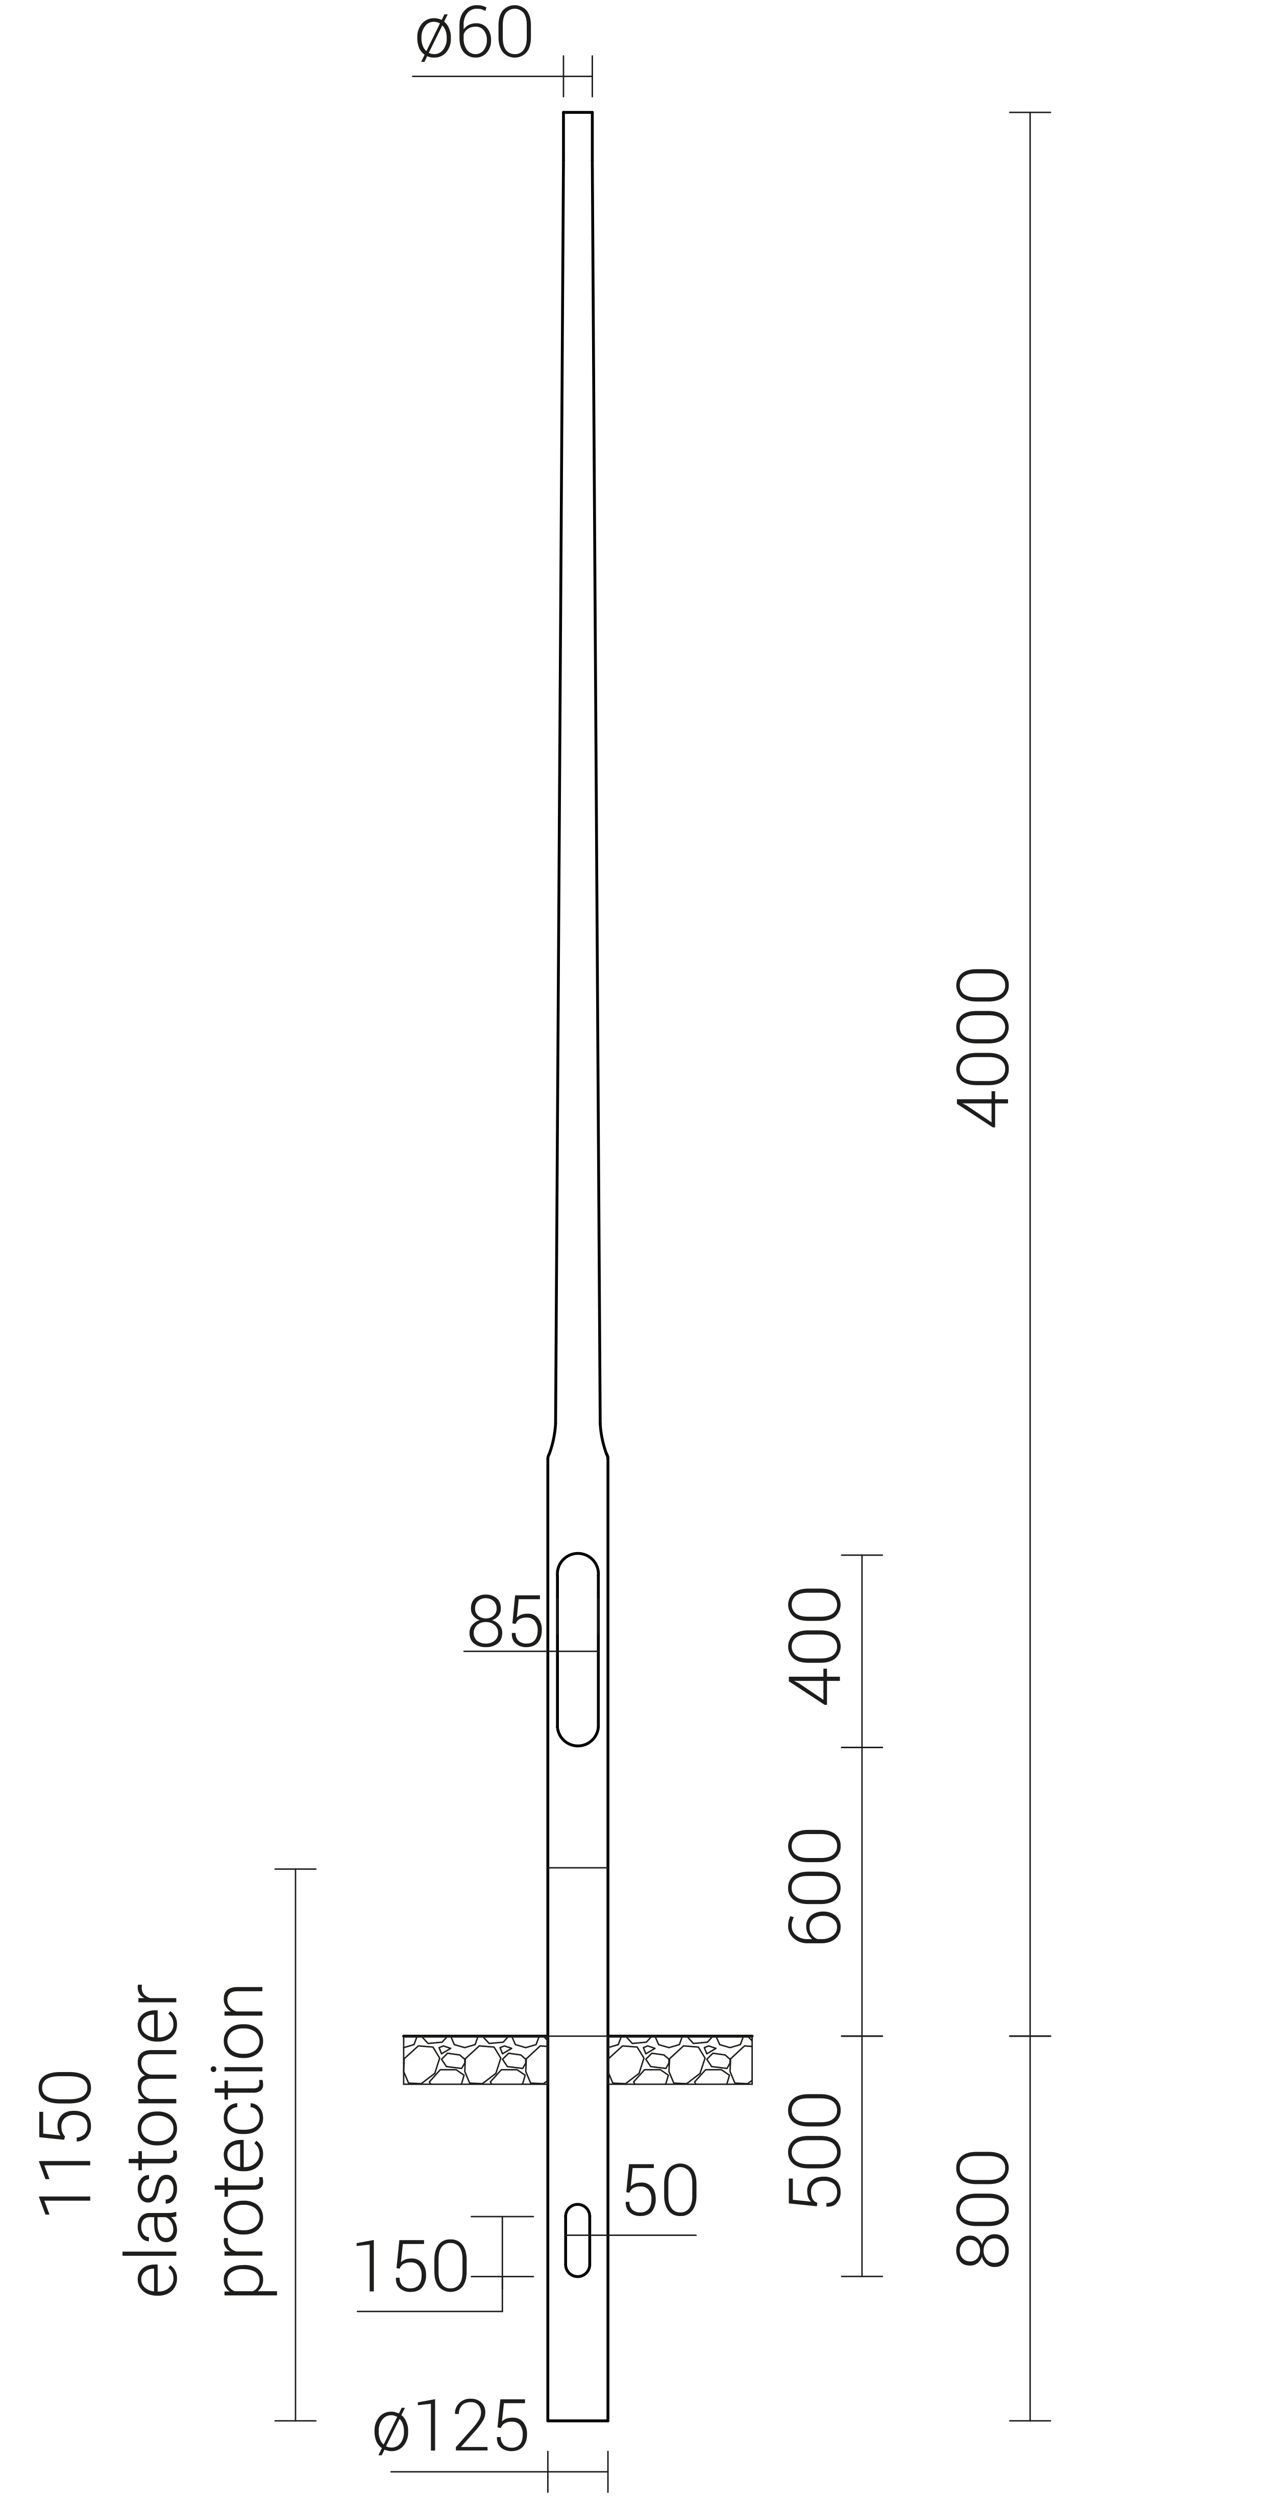 <svg xmlns="http://www.w3.org/2000/svg" viewBox="0 0 889.5 1741.8" preserveAspectRatio="xMinYMin" height="1741.8px">
  <title>42966 SAL-DP48 dz</title>
  <g>
    <line x1="388.6" y1="1203.2" x2="388.6" y2="1097.7" style="fill: none;stroke: #000;stroke-linecap: round;stroke-linejoin: round;stroke-width: 2px"/>
    <line x1="417.1" y1="1097.7" x2="417.1" y2="1203.2" style="fill: none;stroke: #000;stroke-linecap: round;stroke-linejoin: round;stroke-width: 2px"/>
    <path d="M388.6,1203.2a14.3,14.3,0,0,0,28.5,0" style="fill: none;stroke: #000;stroke-linecap: round;stroke-linejoin: round;stroke-width: 2px"/>
    <path d="M417.1,1097.7a14.3,14.3,0,1,0-28.5,0" style="fill: none;stroke: #000;stroke-linecap: round;stroke-linejoin: round;stroke-width: 2px"/>
    <line x1="423.8" y1="1686.5" x2="423.8" y2="1016.4" style="fill: none;stroke: #000;stroke-linecap: round;stroke-linejoin: round;stroke-width: 2px"/>
    <line x1="381.9" y1="1686.5" x2="381.9" y2="1016.4" style="fill: none;stroke: #000;stroke-linecap: round;stroke-linejoin: round;stroke-width: 2px"/>
    <path d="M423.8,1016.4a7.1,7.1,0,0,0-1-3.5" style="fill: none;stroke: #000;stroke-linecap: round;stroke-linejoin: round;stroke-width: 2px"/>
    <path d="M382.9,1012.9a7.1,7.1,0,0,0-1,3.5" style="fill: none;stroke: #000;stroke-linecap: round;stroke-linejoin: round;stroke-width: 2px"/>
    <path d="M382.9,1012.9a73.5,73.5,0,0,0,4.4-21.2" style="fill: none;stroke: #000;stroke-linecap: round;stroke-linejoin: round;stroke-width: 2px"/>
    <line x1="392.8" y1="78.3" x2="412.9" y2="78.3" style="fill: none;stroke: #000;stroke-linecap: round;stroke-linejoin: round;stroke-width: 2px"/>
    <line x1="387.3" y1="991.7" x2="392.8" y2="111.8" style="fill: none;stroke: #000;stroke-linecap: round;stroke-linejoin: round;stroke-width: 2px"/>
    <line x1="392.8" y1="111.8" x2="392.8" y2="78.3" style="fill: none;stroke: #000;stroke-linecap: round;stroke-linejoin: round;stroke-width: 2px"/>
    <path d="M423.8,1016.4a7.1,7.1,0,0,0-1-3.5" style="fill: none;stroke: #000;stroke-linecap: round;stroke-linejoin: round;stroke-width: 2px"/>
    <path d="M418.4,991.7a73.5,73.5,0,0,0,4.4,21.2" style="fill: none;stroke: #000;stroke-linecap: round;stroke-linejoin: round;stroke-width: 2px"/>
    <line x1="418.4" y1="991.7" x2="412.9" y2="111.8" style="fill: none;stroke: #000;stroke-linecap: round;stroke-linejoin: round;stroke-width: 2px"/>
    <line x1="412.9" y1="111.8" x2="412.9" y2="78.3" style="fill: none;stroke: #000;stroke-linecap: round;stroke-linejoin: round;stroke-width: 2px"/>
    <line x1="381.9" y1="1686.5" x2="423.8" y2="1686.5" style="fill: none;stroke: #000;stroke-linecap: round;stroke-linejoin: round;stroke-width: 2px"/>
    <path d="M394.3,1577.6a8.4,8.4,0,0,0,16.8,0" style="fill: none;stroke: #000;stroke-linecap: round;stroke-linejoin: round;stroke-width: 2px"/>
    <path d="M411.1,1544.1a8.4,8.4,0,0,0-16.8,0" style="fill: none;stroke: #000;stroke-linecap: round;stroke-linejoin: round;stroke-width: 2px"/>
    <line x1="394.3" y1="1544.1" x2="394.3" y2="1577.6" style="fill: none;stroke: #000;stroke-linecap: round;stroke-linejoin: round;stroke-width: 2px"/>
    <line x1="411.1" y1="1544.1" x2="411.1" y2="1577.6" style="fill: none;stroke: #000;stroke-linecap: round;stroke-linejoin: round;stroke-width: 2px"/>
    <line x1="423.8" y1="1418.5" x2="524.3" y2="1418.5" style="fill: none;stroke: #000;stroke-linecap: round;stroke-linejoin: round;stroke-width: 2px"/>
    <line x1="281.4" y1="1418.5" x2="381.9" y2="1418.5" style="fill: none;stroke: #000;stroke-linecap: round;stroke-linejoin: round;stroke-width: 2px"/>
  </g>
  <g>
    <line x1="381.9" y1="1418.5" x2="423.8" y2="1418.5" style="fill: none;stroke: #1d1d1b;stroke-linecap: round;stroke-linejoin: round"/>
    <line x1="381.9" y1="1301.2" x2="423.8" y2="1301.2" style="fill: none;stroke: #1d1d1b;stroke-linecap: round;stroke-linejoin: round"/>
    <line x1="381.9" y1="1707.8" x2="381.9" y2="1736.2" style="fill: none;stroke: #1d1d1b;stroke-linecap: round;stroke-linejoin: round"/>
    <line x1="423.8" y1="1707.8" x2="423.8" y2="1736.2" style="fill: none;stroke: #1d1d1b;stroke-linecap: round;stroke-linejoin: round"/>
    <line x1="423.8" y1="1722" x2="381.9" y2="1722" style="fill: none;stroke: #1d1d1b;stroke-linecap: round;stroke-linejoin: round"/>
    <line x1="381.9" y1="1722" x2="272.6" y2="1722" style="fill: none;stroke: #1d1d1b;stroke-linecap: round;stroke-linejoin: round"/>
    <line x1="586.7" y1="1217.4" x2="615.1" y2="1217.4" style="fill: none;stroke: #1d1d1b;stroke-linecap: round;stroke-linejoin: round"/>
    <line x1="600.9" y1="1418.5" x2="600.9" y2="1217.4" style="fill: none;stroke: #1d1d1b;stroke-linecap: round;stroke-linejoin: round"/>
    <line x1="703.9" y1="1418.5" x2="732.3" y2="1418.5" style="fill: none;stroke: #1d1d1b;stroke-linecap: round;stroke-linejoin: round"/>
    <line x1="703.9" y1="78.3" x2="732.3" y2="78.3" style="fill: none;stroke: #1d1d1b;stroke-linecap: round;stroke-linejoin: round"/>
    <line x1="718.1" y1="1418.5" x2="718.1" y2="78.3" style="fill: none;stroke: #1d1d1b;stroke-linecap: round;stroke-linejoin: round"/>
    <line x1="586.7" y1="1217.4" x2="615.1" y2="1217.4" style="fill: none;stroke: #1d1d1b;stroke-linecap: round;stroke-linejoin: round"/>
    <line x1="586.7" y1="1083.4" x2="615.1" y2="1083.4" style="fill: none;stroke: #1d1d1b;stroke-linecap: round;stroke-linejoin: round"/>
    <line x1="600.9" y1="1217.4" x2="600.9" y2="1083.4" style="fill: none;stroke: #1d1d1b;stroke-linecap: round;stroke-linejoin: round"/>
    <line x1="412.9" y1="67.4" x2="412.9" y2="39" style="fill: none;stroke: #1d1d1b;stroke-linecap: round;stroke-linejoin: round"/>
    <line x1="392.8" y1="67.4" x2="392.8" y2="39" style="fill: none;stroke: #1d1d1b;stroke-linecap: round;stroke-linejoin: round"/>
    <line x1="412.9" y1="53.2" x2="392.8" y2="53.2" style="fill: none;stroke: #1d1d1b;stroke-linecap: round;stroke-linejoin: round"/>
    <line x1="392.8" y1="53.2" x2="287.7" y2="53.2" style="fill: none;stroke: #1d1d1b;stroke-linecap: round;stroke-linejoin: round"/>
    <line x1="703.9" y1="1686.5" x2="732.3" y2="1686.5" style="fill: none;stroke: #1d1d1b;stroke-linecap: round;stroke-linejoin: round"/>
    <line x1="703.9" y1="1418.5" x2="732.3" y2="1418.5" style="fill: none;stroke: #1d1d1b;stroke-linecap: round;stroke-linejoin: round"/>
    <line x1="586.7" y1="1418.5" x2="615.1" y2="1418.5" style="fill: none;stroke: #1d1d1b;stroke-linecap: round;stroke-linejoin: round"/>
    <line x1="586.7" y1="1418.5" x2="615.1" y2="1418.5" style="fill: none;stroke: #1d1d1b;stroke-linecap: round;stroke-linejoin: round"/>
    <line x1="718.1" y1="1686.5" x2="718.1" y2="1418.5" style="fill: none;stroke: #1d1d1b;stroke-linecap: round;stroke-linejoin: round"/>
    <line x1="586.7" y1="1585.9" x2="615.1" y2="1585.9" style="fill: none;stroke: #1d1d1b;stroke-linecap: round;stroke-linejoin: round"/>
    <line x1="600.9" y1="1418.5" x2="600.9" y2="1585.9" style="fill: none;stroke: #1d1d1b;stroke-linecap: round;stroke-linejoin: round"/>
    <line x1="371.8" y1="1544.2" x2="328.6" y2="1544.2" style="fill: none;stroke: #1d1d1b;stroke-linecap: round;stroke-linejoin: round"/>
    <line x1="371.8" y1="1586" x2="328.6" y2="1586" style="fill: none;stroke: #1d1d1b;stroke-linecap: round;stroke-linejoin: round"/>
    <line x1="350.2" y1="1544.2" x2="350.2" y2="1594.5" style="fill: none;stroke: #1d1d1b;stroke-linecap: round;stroke-linejoin: round"/>
    <line x1="350.2" y1="1586" x2="350.2" y2="1610.3" style="fill: none;stroke: #1d1d1b;stroke-linecap: round;stroke-linejoin: round"/>
    <line x1="350.2" y1="1610.3" x2="249.2" y2="1610.3" style="fill: none;stroke: #1d1d1b;stroke-linecap: round;stroke-linejoin: round"/>
    <line x1="394.3" y1="1557.2" x2="411.1" y2="1557.2" style="fill: none;stroke: #1d1d1b;stroke-linecap: round;stroke-linejoin: round"/>
    <line x1="411.1" y1="1557.2" x2="485.2" y2="1557.2" style="fill: none;stroke: #1d1d1b;stroke-linecap: round;stroke-linejoin: round"/>
    <line x1="417.1" y1="1113.9" x2="417.1" y2="1138.2" style="fill: none;stroke: #1d1d1b;stroke-linecap: round;stroke-linejoin: round"/>
    <line x1="388.6" y1="1113.9" x2="388.6" y2="1138.2" style="fill: none;stroke: #1d1d1b;stroke-linecap: round;stroke-linejoin: round"/>
    <line x1="417.1" y1="1150.4" x2="388.6" y2="1150.4" style="fill: none;stroke: #1d1d1b;stroke-linecap: round;stroke-linejoin: round"/>
    <line x1="388.6" y1="1150.4" x2="323.5" y2="1150.4" style="fill: none;stroke: #1d1d1b;stroke-linecap: round;stroke-linejoin: round"/>
    <g>
      <polygon points="281.4 1452 381.9 1452 381.9 1418.5 281.4 1418.5 281.4 1452 281.4 1452" style="fill: none;stroke: #1d1d1b;stroke-miterlimit: 10;fill-rule: evenodd"/>
      <path d="M354.6,1418.5l-3.8,4.2m-38.8-4.2-3.8,4.2m42.6,0-9.8.9m-32.8-.9-9.7.9m-.1,0-4.7-5.1m47.3,5.1-4.7-5.1m45.6,3.3-3.1-3.3m-11.9,15.7-.4,8.9m-42.1-8.9-.4,8.9m-42.2-8.9-.4,8.9m85.1,0,3.4,8.1m-45.9-8.1,3.4,8.1m-46-8.1,3.4,8.1m85.1,0,8.9.4m-51.4-.4,8.9.4m-51.5-.4,8.9.4m0,0,9.4-7.2m33.2,7.2,9.4-7.2m33.2,7.2,3-2.3m-78.8-4.9,3.4-10.6m39.2,10.6,3.4-10.6m-42.6,0-4.7-7.7m47.3,7.7-4.7-7.7m-42.6,0-10.2-.8m52.8.8-10.2-.8m47.7.4-5.2-.4m0-.1-9.7,9m-32.8-9-9.8,9m-32.8-8.9-9.8,8.9m-.4.4h0m42.6,0-3.4-2.9m45.9,2.9-3.4-3m-42.6,0-8.5-1.2m51.1,1.2-8.5-1.2m0,0-4.3,4.2m-38.3-4.2-4.2,4.2m43.8-9.3-3,1.2m-39.5-1.2-3,1.2m42.5,0,1.7,4.3m-44.2-4.3,1.7,4.3m0,0,6.4-3.8m36.1,3.8,6.4-3.8m-42.5,0-5.1-1.7m47.6,1.7-5.1-1.7m-70.2,1.2,7.2-2.1m35.3,2.1,7.3-2.1m35.3,2.1,7.2-2.1m-85.1,0,2.2-5.9m40.4,5.9,2.1-5.9m40.4,5.9,2.2-5.9m-19.2,0,2.6,5.9m-45.1-5.9,2.5,5.9m42.6,0,7.2,2.1m-49.8-2.1,7.3,2.1m-42.6,0h0m94.5-8h0m-42.6,0h0m23.8,0h0m-20.8,0h0m42.5,0h0m-28.5,16.1,3.4,5.1m-45.9-5.1,3.4,5.1m42.5,0,10.7,1.3m-53.2-1.3,10.6,1.3m-40.4-3.8h0m40.4,3.8,2.2-3.8m40.4,3.8,2.1-3.8m-42.5,0v-2.6m42.5,2.6v-2.6M300.2,1452l-.9-1.6m43.5,1.6-1-1.6m-42.5,0,7.6-8.5m34.9,8.5,7.7-8.5m-42.6,0H318m31.5,0h11m0,0,5.6,3.8m-48.1-3.8,5.5,3.8m42.6,0-1.7,5.9m-40.9-5.9-1.7,5.9m42.6,0-.6.4m-42-.4-.6.4" style="fill: none;stroke: #1d1d1b;stroke-linecap: round;stroke-linejoin: round"/>
    </g>
    <g>
      <polygon points="423.8 1452 524.3 1452 524.3 1418.5 423.8 1418.5 423.8 1452 423.8 1452" style="fill: none;stroke: #1d1d1b;stroke-miterlimit: 10;fill-rule: evenodd"/>
      <path d="M497,1418.5l-3.9,4.2m-38.7-4.2-3.8,4.2m42.6,0-9.8.9m-32.8-.9-9.8.9m0,0-4.7-5.1m47.3,5.1-4.7-5.1m45.6,3.3-3.1-3.3m-11.9,15.7-.4,8.9m-42.1-8.9-.5,8.9m-42.1-8.9-.4,8.9m85.1,0,3.4,8.1m-46-8.1,3.4,8.1m-45.9-8.1,3.4,8.1m85.1,0,8.9.4m-51.4-.4,8.9.4m-51.5-.4,8.9.4m0,0,9.4-7.2m33.2,7.2,9.4-7.2m33.1,7.2,3.1-2.3m-78.8-4.9,3.4-10.6m39.1,10.6,3.5-10.6m-42.6,0-4.7-7.7m47.3,7.7-4.7-7.7m-42.6,0-10.2-.8m52.8.8-10.2-.8m47.7.4-5.2-.4m0-.1-9.7,9m-32.8-9-9.8,9m-32.8-8.9-9.8,8.9m-.4.4h0m42.6,0-3.5-2.9m46,2.9-3.4-3m-42.6,0-8.5-1.2m51.1,1.2-8.5-1.2m0,0-4.3,4.2m-38.3-4.2-4.2,4.2m43.8-9.3-3,1.2m-39.5-1.2-3,1.2m42.5,0,1.7,4.3m-44.2-4.3,1.7,4.3m0,0,6.4-3.8m36.1,3.8,6.4-3.8m-42.5,0-5.1-1.7m47.6,1.7-5.1-1.7m-70.2,1.2,7.2-2.1m35.3,2.1,7.3-2.1m35.3,2.1,7.2-2.1m-85.1,0,2.2-5.9m40.4,5.9,2.1-5.9m40.4,5.9,2.2-5.9m-19.2,0,2.6,5.9m-45.1-5.9,2.5,5.9m42.6,0,7.2,2.1m-49.8-2.1,7.3,2.1m-42.6,0h0m94.5-8h0m-42.6,0h0m23.8,0h0m-20.8,0h0m42.5,0h0m-28.5,16.1,3.4,5.1m-45.9-5.1,3.4,5.1m42.5,0,10.7,1.3m-53.2-1.3,10.6,1.3m-40.4-3.8h0m40.4,3.8,2.1-3.8m40.5,3.8,2.1-3.8m-42.6,0v-2.6m42.6,2.6v-2.6M442.6,1452l-.9-1.6m43.4,1.6-.9-1.6m-42.5,0,7.6-8.5m34.9,8.5,7.7-8.5m-42.6,0h11.1m31.5,0h11m0,0,5.6,3.8m-48.1-3.8,5.5,3.8m42.6,0-1.7,5.9m-40.9-5.9-1.7,5.9m42.6,0-.6.4m-42-.4-.6.4" style="fill: none;stroke: #1d1d1b;stroke-linecap: round;stroke-linejoin: round"/>
    </g>
  </g>
  <g>
    <g>
      <path d="M261.1,1693.5a14.4,14.4,0,0,1,3.2-9.6,10.7,10.7,0,0,1,8.5-3.8,8.6,8.6,0,0,1,2.8.4l2.5.8,1.9-3.9h2.3l-2.5,5.1a10.7,10.7,0,0,1,3.4,4.6,14.7,14.7,0,0,1,1.3,6.4v.8a14,14,0,0,1-3.2,9.5,10.5,10.5,0,0,1-8.5,3.8,10.1,10.1,0,0,1-2.5-.3l-2.3-.7-1.9,3.9h-2.3l2.4-5a11.5,11.5,0,0,1-3.8-4.6,17.6,17.6,0,0,1-1.3-6.6Zm2.9.7a14,14,0,0,0,.9,5.1,9.5,9.5,0,0,0,2.4,3.6h.2l9.4-19.2-1.9-.8a7.8,7.8,0,0,0-2.2-.3,7.5,7.5,0,0,0-6.4,3.2,12.1,12.1,0,0,0-2.4,7.6Zm17.6-.8a13.9,13.9,0,0,0-.8-4.6,9.2,9.2,0,0,0-2.2-3.6h-.1l-9.4,19,1.7.7,2,.2a7.6,7.6,0,0,0,6.4-3.1,12.5,12.5,0,0,0,2.4-7.8Z" style="fill: #1d1d1b"/>
      <path d="M303.3,1707.2h-2.9v-32.6l-9.1,1v-2l12-2.2Z" style="fill: #1d1d1b"/>
      <path d="M339.9,1707.1H317.8v-2.3l11.7-13.2a38.4,38.4,0,0,0,4.5-6.1,9.6,9.6,0,0,0,1.3-4.7,7.6,7.6,0,0,0-1.8-5.3,6.7,6.7,0,0,0-5.3-2c-2.7,0-4.8.7-6.2,2.2a8.4,8.4,0,0,0-2.1,6h-2.7a9.7,9.7,0,0,1,2.9-7.5,10.6,10.6,0,0,1,8.1-3.1,10.3,10.3,0,0,1,7.3,2.6,9.2,9.2,0,0,1,2.8,7.1,11.1,11.1,0,0,1-1.9,6,47.7,47.7,0,0,1-5.1,6.7l-9.8,11v.2h18.3Z" style="fill: #1d1d1b"/>
      <path d="M346.8,1691l2-19.5H366v2.7H351.3l-1.4,12.7a9.5,9.5,0,0,1,3-1.9,12.6,12.6,0,0,1,4.4-.7,8.9,8.9,0,0,1,7.3,3,12.5,12.5,0,0,1,2.8,8.4c0,3.6-.9,6.5-2.7,8.6s-4.5,3.3-8.1,3.3a11.4,11.4,0,0,1-7.4-2.5c-1.9-1.6-2.9-4-2.8-7.3h2.7a7.4,7.4,0,0,0,2,5.5,8.1,8.1,0,0,0,5.5,1.9,7.2,7.2,0,0,0,5.9-2.4c1.3-1.6,1.9-3.9,1.9-6.9a9.8,9.8,0,0,0-1.9-6.4,6.8,6.8,0,0,0-5.5-2.4,9.4,9.4,0,0,0-5.2,1.1,5.8,5.8,0,0,0-2.6,3.3Z" style="fill: #1d1d1b"/>
    </g>
    <g>
      <path d="M549.4,1341.7a22,22,0,0,1,.4-3.6,13.3,13.3,0,0,1,1.2-3.2l2.4.8a10.2,10.2,0,0,0-1.1,2.7,10.6,10.6,0,0,0-.4,3.3,8.3,8.3,0,0,0,3.1,6.6,12.1,12.1,0,0,0,8.1,2.6h3.1a11.3,11.3,0,0,1-3-3.8,10.6,10.6,0,0,1-1.2-5,9.5,9.5,0,0,1,3.3-7.6,13.3,13.3,0,0,1,8.6-2.8,12.8,12.8,0,0,1,8.7,3,9.8,9.8,0,0,1,3.4,7.8,10.1,10.1,0,0,1-3.7,8.1c-2.4,2.1-5.7,3.2-10,3.2h-9a14.5,14.5,0,0,1-10-3.5A11.1,11.1,0,0,1,549.4,1341.7Zm15,1a8,8,0,0,0,1.6,5.1,7.9,7.9,0,0,0,3.9,3.1h2.6a12.6,12.6,0,0,0,8.1-2.4,7.3,7.3,0,0,0,2.9-6,6.7,6.7,0,0,0-2.8-5.7,10.8,10.8,0,0,0-6.8-2.1,11.5,11.5,0,0,0-6.9,2A7.4,7.4,0,0,0,564.4,1342.7Z" style="fill: #1d1d1b"/>
      <path d="M571.7,1303.9c4.6,0,8.1,1,10.6,3a11.2,11.2,0,0,1,0,16.6c-2.5,2-6,3-10.6,3h-7.9c-4.6,0-8.1-1-10.6-3a10,10,0,0,1-3.8-8.3,10.1,10.1,0,0,1,3.8-8.3c2.5-2,6-3,10.6-3Zm-8.4,3q-5.5,0-8.4,2.1a7.1,7.1,0,0,0-3,6.2,7,7,0,0,0,3,6.2c1.9,1.5,4.7,2.2,8.4,2.2h8.8a14.5,14.5,0,0,0,8.4-2.2,7.9,7.9,0,0,0,0-12.4c-1.9-1.4-4.8-2.1-8.4-2.1Z" style="fill: #1d1d1b"/>
      <path d="M571.7,1274.8c4.6,0,8.1,1,10.6,3a9.7,9.7,0,0,1,3.7,8.2,9.9,9.9,0,0,1-3.7,8.3c-2.5,2-6,3-10.6,3h-7.9c-4.6,0-8.1-.9-10.6-2.9a11,11,0,0,1,0-16.6c2.5-2,6-3,10.6-3Zm-8.4,2.9c-3.7,0-6.5.7-8.4,2.2a7.9,7.9,0,0,0,0,12.4q2.9,2.1,8.4,2.1h8.8q5.4,0,8.4-2.1a7.4,7.4,0,0,0,3-6.3,6.9,6.9,0,0,0-3-6.1c-1.9-1.5-4.8-2.2-8.4-2.2Z" style="fill: #1d1d1b"/>
    </g>
    <g>
      <path d="M691.2,765.8v-5.6h2.5v5.6h9v2.9h-9v16.7h-1.6l-25-16.4v-3.2Zm0,16.1V768.7H670.9l2.7,1.3Z" style="fill: #1d1d1b"/>
      <path d="M688.9,733.5c4.6,0,8.1,1,10.6,3a9.7,9.7,0,0,1,3.7,8.2,9.9,9.9,0,0,1-3.7,8.3c-2.5,2-6,3-10.6,3H681c-4.6,0-8.1-1-10.6-2.9a11,11,0,0,1,0-16.6c2.5-2,6-3,10.6-3Zm-8.4,2.9c-3.7,0-6.5.7-8.4,2.2a7.9,7.9,0,0,0,0,12.4q2.9,2.1,8.4,2.1h8.8c3.6,0,6.4-.7,8.4-2.2a7.1,7.1,0,0,0,3-6.2,7.2,7.2,0,0,0-3-6.2c-1.9-1.4-4.8-2.1-8.4-2.1Z" style="fill: #1d1d1b"/>
      <path d="M688.9,704.3c4.6,0,8.1,1,10.6,3a11.2,11.2,0,0,1,0,16.6c-2.5,2-6,3-10.6,3H681c-4.6,0-8.1-1-10.6-3a10,10,0,0,1-3.8-8.3,10.1,10.1,0,0,1,3.8-8.3c2.5-2,6-3,10.6-3Zm-8.4,3q-5.6,0-8.4,2.1a7.1,7.1,0,0,0-3,6.2,7,7,0,0,0,3,6.2c1.9,1.5,4.7,2.2,8.4,2.2h8.8a14.5,14.5,0,0,0,8.4-2.2,7.9,7.9,0,0,0,0-12.4c-1.9-1.4-4.8-2.1-8.4-2.1Z" style="fill: #1d1d1b"/>
      <path d="M688.9,675.2c4.6,0,8.1,1,10.6,3a9.7,9.7,0,0,1,3.7,8.2,10,10,0,0,1-3.7,8.3c-2.5,2-6,3-10.6,3H681c-4.6,0-8.1-1-10.6-2.9a11,11,0,0,1,0-16.6c2.5-2,6-3,10.6-3Zm-8.4,2.9c-3.7,0-6.5.7-8.4,2.2a7.9,7.9,0,0,0,0,12.4q2.9,2.1,8.4,2.1h8.8c3.6,0,6.4-.7,8.4-2.2a7.1,7.1,0,0,0,3-6.2,7.2,7.2,0,0,0-3-6.2c-1.9-1.4-4.8-2.1-8.4-2.1Z" style="fill: #1d1d1b"/>
    </g>
    <g>
      <path d="M574,1168.1v-5.6h2.5v5.6h9v2.9h-9v16.7h-1.6l-25-16.4v-3.2Zm0,16.1V1171H553.8v.2l2.7,1.2Z" style="fill: #1d1d1b"/>
      <path d="M571.7,1135.8c4.6,0,8.1,1,10.6,3a11,11,0,0,1,0,16.5c-2.5,2.1-6,3.1-10.6,3.1h-7.9c-4.6,0-8.1-1-10.6-3a11,11,0,0,1,0-16.6c2.5-2,6-3,10.6-3Zm-8.4,2.9c-3.7,0-6.5.8-8.4,2.2a7.9,7.9,0,0,0,0,12.4q2.9,2.1,8.4,2.1h8.8q5.4,0,8.4-2.1a7.2,7.2,0,0,0,3-6.2,7.1,7.1,0,0,0-3-6.2c-1.9-1.5-4.8-2.2-8.4-2.2Z" style="fill: #1d1d1b"/>
      <path d="M571.7,1106.7c4.6,0,8.1.9,10.6,2.9a11.2,11.2,0,0,1,0,16.6c-2.5,2-6,3-10.6,3h-7.9c-4.6,0-8.1-1-10.6-3a10.9,10.9,0,0,1,0-16.5c2.5-2,6-3,10.6-3Zm-8.4,2.9q-5.5,0-8.4,2.1a8,8,0,0,0,0,12.5q2.9,2.1,8.4,2.1h8.8c3.6,0,6.4-.7,8.4-2.2a7.9,7.9,0,0,0,0-12.4c-1.9-1.4-4.8-2.1-8.4-2.1Z" style="fill: #1d1d1b"/>
    </g>
    <g>
      <path d="M290.9,26a14.2,14.2,0,0,1,3.2-9.5,10.7,10.7,0,0,1,8.5-3.8,11.5,11.5,0,0,1,5.3,1.2l1.9-3.9h2.3l-2.5,5.1a10.7,10.7,0,0,1,3.4,4.6,14.5,14.5,0,0,1,1.3,6.3v.8a14.3,14.3,0,0,1-3.2,9.6,10.6,10.6,0,0,1-8.5,3.7,10.1,10.1,0,0,1-2.5-.2,9,9,0,0,1-2.3-.8l-1.9,4h-2.3l2.4-5a11.5,11.5,0,0,1-3.8-4.6,17.8,17.8,0,0,1-1.3-6.7Zm2.9.8a14,14,0,0,0,.9,5.1,9.5,9.5,0,0,0,2.4,3.6h.2l9.4-19.2-1.9-.8a8.3,8.3,0,0,0-2.2-.3,7.4,7.4,0,0,0-6.4,3.2,12.1,12.1,0,0,0-2.4,7.6Zm17.6-.8a15,15,0,0,0-.8-4.7,9.5,9.5,0,0,0-2.2-3.5h-.1l-9.4,19,1.7.7,2,.2a7.5,7.5,0,0,0,6.4-3.2,12,12,0,0,0,2.4-7.7Z" style="fill: #1d1d1b"/>
      <path d="M332.3,3.6A15,15,0,0,1,336,4a14.3,14.3,0,0,1,3.1,1.2l-.7,2.4-2.8-1.2a15.5,15.5,0,0,0-3.3-.3,8.2,8.2,0,0,0-6.5,3,12.5,12.5,0,0,0-2.6,8.1v3.2a11.2,11.2,0,0,1,3.7-3.1,11.8,11.8,0,0,1,5-1.1,9.4,9.4,0,0,1,7.6,3.3,12.5,12.5,0,0,1,2.8,8.6,12.3,12.3,0,0,1-3,8.6,9.8,9.8,0,0,1-7.8,3.4,10.6,10.6,0,0,1-8.1-3.6c-2.1-2.5-3.1-5.8-3.1-10v-9c0-4.1,1.1-7.5,3.4-10A11.2,11.2,0,0,1,332.3,3.6Zm-.9,15a9.1,9.1,0,0,0-5.2,1.5,7.1,7.1,0,0,0-3,4v2.6a12.9,12.9,0,0,0,2.3,8,7.4,7.4,0,0,0,6,3,6.9,6.9,0,0,0,5.7-2.8,10.7,10.7,0,0,0,2.2-6.8,10.5,10.5,0,0,0-2.1-6.9A7,7,0,0,0,331.4,18.6Z" style="fill: #1d1d1b"/>
      <path d="M370.1,25.8c0,4.6-1,8.2-3,10.6a11,11,0,0,1-16.5,0c-2-2.5-3.1-6-3.1-10.6V17.9c0-4.6,1-8.1,3-10.6a11.2,11.2,0,0,1,16.6,0c2,2.5,3,6,3,10.6Zm-2.9-8.4c0-3.6-.7-6.4-2.2-8.4a8.1,8.1,0,0,0-12.4,0q-2.1,3-2.1,8.4v8.9q0,5.4,2.1,8.4a7.4,7.4,0,0,0,6.3,3,6.9,6.9,0,0,0,6.1-3c1.5-2,2.2-4.8,2.2-8.4Z" style="fill: #1d1d1b"/>
    </g>
    <g>
      <path d="M676.3,1557.5a7.4,7.4,0,0,1,5,1.7,9.5,9.5,0,0,1,3.2,4.4,10.9,10.9,0,0,1,3.3-5.2,8.4,8.4,0,0,1,5.5-1.9c3.2,0,5.6,1,7.3,3.2a12.6,12.6,0,0,1,2.6,8.2,12.9,12.9,0,0,1-2.6,8.3c-1.7,2.1-4.1,3.1-7.3,3.1a8.2,8.2,0,0,1-5.5-1.9,9.8,9.8,0,0,1-3.3-5.2,9.3,9.3,0,0,1-3.2,4.5,7.9,7.9,0,0,1-5,1.6c-3.1,0-5.4-.9-7.1-2.9a10.9,10.9,0,0,1-2.6-7.5,11.2,11.2,0,0,1,2.6-7.5A8.8,8.8,0,0,1,676.3,1557.5Zm0,2.9a6.4,6.4,0,0,0-5.1,2.2,7.2,7.2,0,0,0-2.1,5.3,7.7,7.7,0,0,0,2,5.4,6.7,6.7,0,0,0,5.2,2.1,6.3,6.3,0,0,0,5-2.1,8.6,8.6,0,0,0,0-10.8A6.3,6.3,0,0,0,676.3,1560.4Zm17-1a6.9,6.9,0,0,0-5.5,2.4,9.2,9.2,0,0,0-2.1,6.1,8.7,8.7,0,0,0,2.1,6.1,6.9,6.9,0,0,0,5.5,2.4,6.8,6.8,0,0,0,5.4-2.3,9.1,9.1,0,0,0,2-6.2,8.8,8.8,0,0,0-2-6.1A6.6,6.6,0,0,0,693.3,1559.4Z" style="fill: #1d1d1b"/>
      <path d="M688.9,1528.2c4.6,0,8.1,1,10.6,3a9.9,9.9,0,0,1,3.7,8.3,10,10,0,0,1-3.7,8.3c-2.5,2-6,3-10.6,3H681c-4.6,0-8.1-1-10.6-3a10,10,0,0,1-3.8-8.3,10.1,10.1,0,0,1,3.8-8.3c2.5-2,6-3,10.6-3Zm-8.4,3q-5.6,0-8.4,2.1a7.9,7.9,0,0,0,0,12.4q2.9,2.1,8.4,2.1h8.8q5.4,0,8.4-2.1a7.2,7.2,0,0,0,3-6.2,7.1,7.1,0,0,0-3-6.2c-1.9-1.4-4.8-2.1-8.4-2.1Z" style="fill: #1d1d1b"/>
      <path d="M688.9,1499.1c4.6,0,8.1,1,10.6,2.9a11.2,11.2,0,0,1,0,16.6c-2.5,2-6,3-10.6,3H681c-4.6,0-8.1-1-10.6-2.9a10.1,10.1,0,0,1-3.8-8.3,10,10,0,0,1,3.8-8.3c2.5-2,6-3,10.6-3Zm-8.4,2.9q-5.6,0-8.4,2.1a7.4,7.4,0,0,0-3,6.3,7.1,7.1,0,0,0,3,6.2q2.9,2.1,8.4,2.1h8.8c3.6,0,6.4-.7,8.4-2.2a7.1,7.1,0,0,0,3-6.2,7.2,7.2,0,0,0-3-6.2c-1.9-1.4-4.8-2.1-8.4-2.1Z" style="fill: #1d1d1b"/>
    </g>
    <g>
      <path d="M569.4,1537l-19.5-2v-17.3h2.8v14.8l12.6,1.3a13.2,13.2,0,0,1-1.9-2.9,16.2,16.2,0,0,1-.7-4.4,9.2,9.2,0,0,1,3.1-7.3c2-1.9,4.8-2.8,8.4-2.8a13,13,0,0,1,8.6,2.7c2.1,1.8,3.2,4.5,3.2,8.1a10.6,10.6,0,0,1-2.5,7.3c-1.6,2-4,2.9-7.2,2.8h-.2v-2.6a7.1,7.1,0,0,0,5.5-2.1,7.3,7.3,0,0,0,1.9-5.4,7.2,7.2,0,0,0-2.4-5.9,10.7,10.7,0,0,0-6.9-2,9.8,9.8,0,0,0-6.4,2,6.6,6.6,0,0,0-2.4,5.5,10.3,10.3,0,0,0,1.1,5.2,5.8,5.8,0,0,0,3.3,2.6Z" style="fill: #1d1d1b"/>
      <path d="M571.7,1488c4.6,0,8.1,1,10.6,3a9.9,9.9,0,0,1,3.7,8.3,10,10,0,0,1-3.7,8.3c-2.5,2-6,3-10.6,3h-7.9c-4.6,0-8.1-1-10.6-3a10,10,0,0,1-3.8-8.3,10.1,10.1,0,0,1,3.8-8.3c2.5-2,6-3,10.6-3Zm-8.4,3q-5.5,0-8.4,2.1a7.9,7.9,0,0,0,0,12.4c1.9,1.4,4.7,2.2,8.4,2.2h8.8a14.5,14.5,0,0,0,8.4-2.2,7.9,7.9,0,0,0,0-12.4c-1.9-1.4-4.8-2.1-8.4-2.1Z" style="fill: #1d1d1b"/>
      <path d="M571.7,1458.9c4.6,0,8.1,1,10.6,3a9.7,9.7,0,0,1,3.7,8.2,10,10,0,0,1-3.7,8.3c-2.5,2-6,3-10.6,3h-7.9c-4.6,0-8.1-1-10.6-2.9a10.1,10.1,0,0,1-3.8-8.3,10,10,0,0,1,3.8-8.3c2.5-2,6-3,10.6-3Zm-8.4,2.9c-3.7,0-6.5.7-8.4,2.2a7.9,7.9,0,0,0,0,12.4q2.9,2.1,8.4,2.1h8.8c3.6,0,6.4-.7,8.4-2.2a7.1,7.1,0,0,0,3-6.2,7.2,7.2,0,0,0-3-6.2c-1.9-1.4-4.8-2.1-8.4-2.1Z" style="fill: #1d1d1b"/>
    </g>
    <g>
      <path d="M260.6,1596.3h-2.9v-32.6l-9.1,1v-2l12-2.2Z" style="fill: #1d1d1b"/>
      <path d="M276.4,1580.1l2-19.5h17.2v2.7H280.8l-1.3,12.7a11.7,11.7,0,0,1,3-1.9,12.6,12.6,0,0,1,4.4-.7,9.2,9.2,0,0,1,7.3,3,12.5,12.5,0,0,1,2.8,8.4,13.3,13.3,0,0,1-2.7,8.7c-1.8,2.1-4.5,3.2-8.2,3.2a10.8,10.8,0,0,1-7.3-2.5c-1.9-1.6-2.9-4-2.8-7.2v-.2h2.6a7.4,7.4,0,0,0,2,5.5,7.6,7.6,0,0,0,5.4,1.9q4,0,6-2.4c1.3-1.6,1.9-3.9,1.9-6.9a9.8,9.8,0,0,0-1.9-6.4,6.8,6.8,0,0,0-5.5-2.4,10.7,10.7,0,0,0-5.3,1.1,6.8,6.8,0,0,0-2.6,3.3Z" style="fill: #1d1d1b"/>
      <path d="M325.3,1582.4c0,4.6-1,8.1-2.9,10.6a11.2,11.2,0,0,1-16.6,0c-2-2.5-3-6.1-3-10.6v-8c0-4.5,1-8.1,2.9-10.6a10,10,0,0,1,8.3-3.7,9.9,9.9,0,0,1,8.3,3.7c2,2.5,3,6.1,3,10.6Zm-2.9-8.5q0-5.4-2.1-8.4a7.6,7.6,0,0,0-6.3-2.9,7.3,7.3,0,0,0-6.2,2.9q-2.1,3-2.1,8.4v8.9c0,3.6.7,6.4,2.2,8.4a7.1,7.1,0,0,0,6.2,3,7.2,7.2,0,0,0,6.2-3q2.1-3,2.1-8.4Z" style="fill: #1d1d1b"/>
    </g>
    <g>
      <path d="M436.6,1527.2l1.9-19.5h17.3v2.7H441l-1.3,12.7a11.7,11.7,0,0,1,3-1.9,14.7,14.7,0,0,1,4.3-.7,9.4,9.4,0,0,1,7.4,3.1q2.7,3,2.7,8.4a13.8,13.8,0,0,1-2.6,8.6c-1.8,2.1-4.6,3.2-8.2,3.2a10.8,10.8,0,0,1-7.3-2.5c-1.9-1.6-2.9-4-2.8-7.2v-.2h2.6a7,7,0,0,0,2,5.5,7.6,7.6,0,0,0,5.4,1.9,7.4,7.4,0,0,0,6-2.4c1.3-1.6,1.9-3.9,1.9-6.9a9.8,9.8,0,0,0-1.9-6.4,7,7,0,0,0-5.6-2.4,10.6,10.6,0,0,0-5.2,1.1,6.3,6.3,0,0,0-2.6,3.3Z" style="fill: #1d1d1b"/>
      <path d="M485.5,1529.5c0,4.6-1,8.1-3,10.6a9.7,9.7,0,0,1-8.2,3.7,9.9,9.9,0,0,1-8.3-3.7c-2-2.5-3-6-3-10.6v-7.9c0-4.6,1-8.2,2.9-10.6a11,11,0,0,1,16.6,0c2,2.4,3,6,3,10.6Zm-2.9-8.4c0-3.7-.7-6.5-2.2-8.4a7.9,7.9,0,0,0-12.4,0q-2.1,2.8-2.1,8.4v8.8c0,3.6.7,6.4,2.2,8.4a7.1,7.1,0,0,0,6.2,3,7.2,7.2,0,0,0,6.2-3q2.1-3,2.1-8.4Z" style="fill: #1d1d1b"/>
    </g>
    <g>
      <path d="M349.1,1120.6a7.9,7.9,0,0,1-1.6,5,10.1,10.1,0,0,1-4.5,3.1,11,11,0,0,1,5.2,3.4,7.9,7.9,0,0,1,1.9,5.4c0,3.2-1,5.7-3.1,7.4a13.1,13.1,0,0,1-8.3,2.6,12.9,12.9,0,0,1-8.3-2.6c-2.1-1.7-3.1-4.2-3.1-7.4a7.9,7.9,0,0,1,1.9-5.4,10.6,10.6,0,0,1,5.2-3.4,9.1,9.1,0,0,1-4.5-3.1,7.9,7.9,0,0,1-1.6-5c0-3.1.9-5.5,2.9-7.2a10.8,10.8,0,0,1,7.5-2.5,11.1,11.1,0,0,1,7.5,2.5C348.2,1115.1,349.1,1117.5,349.1,1120.6Zm-1.9,16.9a6.8,6.8,0,0,0-2.4-5.4,9.2,9.2,0,0,0-6.1-2.1,8.9,8.9,0,0,0-6.1,2.1,7.5,7.5,0,0,0-.1,10.9,9.6,9.6,0,0,0,6.2,2,9.3,9.3,0,0,0,6.1-2A6.6,6.6,0,0,0,347.2,1137.5Zm-1-17a6.9,6.9,0,0,0-2.1-5.1,8,8,0,0,0-5.4-2,7.6,7.6,0,0,0-5.4,1.9,6.9,6.9,0,0,0-2.1,5.2,6.6,6.6,0,0,0,2.1,5.1,8.6,8.6,0,0,0,10.8,0A6.6,6.6,0,0,0,346.2,1120.5Z" style="fill: #1d1d1b"/>
      <path d="M357.2,1130.9l1.9-19.5h17.3v2.7H361.6l-1.3,12.7a11.7,11.7,0,0,1,3-1.9,12,12,0,0,1,4.3-.7,9,9,0,0,1,7.4,3,12.5,12.5,0,0,1,2.7,8.4c0,3.6-.9,6.5-2.7,8.6s-4.5,3.3-8.1,3.3a10.6,10.6,0,0,1-7.3-2.5c-2-1.6-2.9-4-2.8-7.2v-.2h2.7a7,7,0,0,0,2,5.5,7.9,7.9,0,0,0,5.4,1.9c2.7,0,4.6-.8,5.9-2.4s2-3.9,2-6.9a9.3,9.3,0,0,0-2-6.4,6.6,6.6,0,0,0-5.5-2.4,10.6,10.6,0,0,0-5.2,1.1,6.3,6.3,0,0,0-2.6,3.3Z" style="fill: #1d1d1b"/>
    </g>
    <line x1="206" y1="1302.1" x2="206" y2="1302.1" style="fill: none;stroke: #1d1d1b;stroke-linecap: round;stroke-linejoin: round"/>
    <line x1="220.2" y1="1686.5" x2="191.8" y2="1686.5" style="fill: none;stroke: #1d1d1b;stroke-linecap: round;stroke-linejoin: round"/>
    <line x1="220.2" y1="1302.1" x2="191.8" y2="1302.1" style="fill: none;stroke: #1d1d1b;stroke-linecap: round;stroke-linejoin: round"/>
    <line x1="206" y1="1686.5" x2="206" y2="1302.1" style="fill: none;stroke: #1d1d1b;stroke-linecap: round;stroke-linejoin: round"/>
    <g>
      <path d="M62.9,1530.2v2.9h-32l3.6,9.7H31.7l-4.5-12.1v-.5Z" style="fill: #1d1d1b"/>
      <path d="M44.7,1490.7l-17.3-1.8v-17.7h2.7v15.2l12,1.3a11.8,11.8,0,0,1-2-6.7,10.2,10.2,0,0,1,3.1-7.7c2.1-1.9,4.9-2.8,8.4-2.8s6.6.9,8.7,2.7,3.1,4.5,3.1,7.9a10.9,10.9,0,0,1-2.6,7.5,10.7,10.7,0,0,1-7.3,3.3v-2.8a8.6,8.6,0,0,0,5.6-2.5,7.9,7.9,0,0,0,1.8-5.5,7,7,0,0,0-2.4-5.8c-1.6-1.3-3.9-1.9-6.9-1.9a9.2,9.2,0,0,0-6.4,2.2,7.5,7.5,0,0,0-2.4,5.9,12.5,12.5,0,0,0,.5,3.6,12.1,12.1,0,0,0,2,3.3Z" style="fill: #1d1d1b"/>
      <path d="M48.1,1443.5c5,0,8.8.9,11.4,2.8s3.9,4.5,3.9,8.1a9.6,9.6,0,0,1-3.8,8.1c-2.6,1.8-6.3,2.8-11.2,2.9H42.1c-5,0-8.8-1-11.4-2.8s-3.8-4.6-3.8-8.2,1.2-6.2,3.7-8,6.1-2.8,11-2.9Zm-6.4,2.9c-4.1,0-7.1.7-9.2,2a6.7,6.7,0,0,0-3.1,6,6.7,6.7,0,0,0,3,6q3,1.9,9,2.1h7c4,0,7.2-.7,9.3-2.1a6.8,6.8,0,0,0,3.2-6,6.5,6.5,0,0,0-3.1-5.9c-2.1-1.4-5.2-2-9.3-2.1Z" style="fill: #1d1d1b"/>
      <path d="M123.4,1587.5a11.7,11.7,0,0,1-1.7,6.1,11,11,0,0,1-4.6,4.2,14.7,14.7,0,0,1-6.7,1.5h-1a17.4,17.4,0,0,1-6.9-1.4,12.2,12.2,0,0,1-4.8-4.2A10.3,10.3,0,0,1,96,1588a9.5,9.5,0,0,1,3.3-7.6c2.2-1.9,5.2-2.8,9-2.8h1.6v18.8h.5a10.7,10.7,0,0,0,7.5-2.6,8,8,0,0,0,3-6.4,10.8,10.8,0,0,0-.8-4.2,8.4,8.4,0,0,0-2.8-3.2l1.4-1.9A10.8,10.8,0,0,1,123.4,1587.5Zm-24.9.5a7.4,7.4,0,0,0,2.4,5.6,11,11,0,0,0,6.5,2.7v-15.8h-.3a9.5,9.5,0,0,0-6.2,2.2A6.5,6.5,0,0,0,98.5,1588Z" style="fill: #1d1d1b"/>
      <path d="M122.9,1568.6v2.9H85.4v-2.9Z" style="fill: #1d1d1b"/>
      <path d="M122.9,1544a14.1,14.1,0,0,1-3.7.6,10,10,0,0,1,3.1,3.9,12.5,12.5,0,0,1,1.1,5,9,9,0,0,1-2.1,6.2,7.4,7.4,0,0,1-11.5-.9c-1.5-2.1-2.3-5.1-2.3-8.9v-5.3h-3a6,6,0,0,0-4.4,1.7,7.3,7.3,0,0,0-1.6,5.1,8.3,8.3,0,0,0,1.5,5.1,4.8,4.8,0,0,0,3.8,2v2.9a6.9,6.9,0,0,1-5.5-2.9,11.7,11.7,0,0,1-2.3-7.2c0-3,.7-5.3,2.2-7a7.8,7.8,0,0,1,6.2-2.6h12.5a16.5,16.5,0,0,0,5.7-.8h.3Zm-2.1,9.2a9.9,9.9,0,0,0-1.4-5.2,8.3,8.3,0,0,0-3.8-3.4h-5.8v5.2a13.5,13.5,0,0,0,1.6,6.9,4.7,4.7,0,0,0,4.2,2.4,4.6,4.6,0,0,0,3.7-1.6A6.3,6.3,0,0,0,120.8,1553.2Z" style="fill: #1d1d1b"/>
      <path d="M116.2,1518.1a4.3,4.3,0,0,0-3.5,1.7,13.3,13.3,0,0,0-2.1,5.3,21.5,21.5,0,0,1-1.7,5.4,6.9,6.9,0,0,1-2.3,2.9,5.7,5.7,0,0,1-3.4,1,6.5,6.5,0,0,1-5.2-2.6,11.1,11.1,0,0,1-2-6.7,10.6,10.6,0,0,1,2.2-7.1,6.8,6.8,0,0,1,5.7-2.7v2.9a4.7,4.7,0,0,0-3.9,2,7.7,7.7,0,0,0-1.5,4.9,7.4,7.4,0,0,0,1.3,4.6,4.1,4.1,0,0,0,6.4.3,16.7,16.7,0,0,0,2-5.3,24.4,24.4,0,0,1,1.9-5.8,7.5,7.5,0,0,1,2.4-2.8,6.8,6.8,0,0,1,3.5-1,6.3,6.3,0,0,1,5.4,2.7,11.9,11.9,0,0,1,2,7.1,12.4,12.4,0,0,1-2.2,7.5,6.9,6.9,0,0,1-5.7,2.8v-2.9a5.2,5.2,0,0,0,4-2.1,9.5,9.5,0,0,0,1.4-5.3,8.1,8.1,0,0,0-1.3-4.9A3.9,3.9,0,0,0,116.2,1518.1Z" style="fill: #1d1d1b"/>
      <path d="M89.7,1504h6.8v-5.4h2.4v5.4h17.6a5,5,0,0,0,3.3-.8,3,3,0,0,0,1-2.6,12.5,12.5,0,0,0-.2-2.4H123a12.3,12.3,0,0,1,.4,3.1,5.2,5.2,0,0,1-1.8,4.4,8,8,0,0,1-5.1,1.4H98.9v4.8H96.5V1507H89.7Z" style="fill: #1d1d1b"/>
      <path d="M109.3,1494.6a15.8,15.8,0,0,1-6.9-1.5,10.4,10.4,0,0,1-4.7-4.1,11.8,11.8,0,0,1-1.7-6.2,10.7,10.7,0,0,1,3.7-8.5c2.5-2.2,5.7-3.3,9.8-3.3h.6a15.2,15.2,0,0,1,6.9,1.5,11.3,11.3,0,0,1,4.7,4.2,11.4,11.4,0,0,1,1.7,6.1,10.7,10.7,0,0,1-3.7,8.5c-2.5,2.2-5.7,3.3-9.8,3.3Zm.8-2.9a11.6,11.6,0,0,0,7.8-2.5,7.7,7.7,0,0,0,3-6.4,7.9,7.9,0,0,0-3-6.4,12.5,12.5,0,0,0-8-2.5h-.6a12.3,12.3,0,0,0-5.5,1.2,8.7,8.7,0,0,0-3.9,3.1,7.6,7.6,0,0,0-1.4,4.6,7.7,7.7,0,0,0,3,6.4,12.4,12.4,0,0,0,8.1,2.5Z" style="fill: #1d1d1b"/>
      <path d="M96.5,1462.3h4.3a9.6,9.6,0,0,1-3.6-3.6,10.2,10.2,0,0,1-1.2-4.9c0-4.2,1.7-6.8,5.1-7.9a10.6,10.6,0,0,1-3.8-3.8,10.3,10.3,0,0,1-1.3-5.2q0-8.5,9.3-8.7h17.6v2.9H105.5a8,8,0,0,0-5.3,1.5,6.5,6.5,0,0,0-1.7,4.9,8.1,8.1,0,0,0,2.1,5.4,7.4,7.4,0,0,0,4.8,2.4h17.5v2.9H105.3a7.4,7.4,0,0,0-5.1,1.6,6.6,6.6,0,0,0-1.7,4.9,7.6,7.6,0,0,0,1.6,4.7,9.2,9.2,0,0,0,4.7,2.9h18.1v3H96.5Z" style="fill: #1d1d1b"/>
      <path d="M123.4,1410.5a11.9,11.9,0,0,1-1.7,6.1,11,11,0,0,1-4.6,4.2,14.7,14.7,0,0,1-6.7,1.5h-1a15.8,15.8,0,0,1-6.9-1.5,12,12,0,0,1-4.8-4.1A10.6,10.6,0,0,1,96,1411a9.4,9.4,0,0,1,3.3-7.6c2.2-1.9,5.2-2.9,9-2.9h1.6v18.9h.5a11.2,11.2,0,0,0,7.5-2.6,8.2,8.2,0,0,0,3-6.5,10.7,10.7,0,0,0-.8-4.1,9.5,9.5,0,0,0-2.8-3.3l1.4-1.8A10.8,10.8,0,0,1,123.4,1410.5Zm-24.9.5a7.6,7.6,0,0,0,2.4,5.6,11,11,0,0,0,6.5,2.7v-15.8h-.3a9.5,9.5,0,0,0-6.2,2.1A6.8,6.8,0,0,0,98.5,1411Z" style="fill: #1d1d1b"/>
      <path d="M99,1382.7a11.1,11.1,0,0,0-.2,1.9,7.3,7.3,0,0,0,1.5,4.7,9.1,9.1,0,0,0,4.5,2.7h18.1v2.9H96.5V1392h4.2a8,8,0,0,1-4.7-7.5,5,5,0,0,1,.3-1.9Z" style="fill: #1d1d1b"/>
      <path d="M170,1577.9c4.1,0,7.3.9,9.8,2.7a8.7,8.7,0,0,1,3.6,7.3,9.9,9.9,0,0,1-3.8,8.3h13.5v2.9H156.5v-2.7h3.7a9.4,9.4,0,0,1-4.2-8.3,8.7,8.7,0,0,1,3.6-7.4q3.6-2.7,9.9-2.7Zm-.6,2.9a13.2,13.2,0,0,0-7.9,2.1,6.5,6.5,0,0,0-3,5.7,8.9,8.9,0,0,0,1.3,4.7,8.8,8.8,0,0,0,3.8,2.9h12.7a7.7,7.7,0,0,0,3.4-3,8.5,8.5,0,0,0,1.2-4.6,6.8,6.8,0,0,0-2.9-5.8C176,1581.5,173.2,1580.8,169.4,1580.8Z" style="fill: #1d1d1b"/>
      <path d="M159,1559.2a12.3,12.3,0,0,0-.2,2,7.3,7.3,0,0,0,1.5,4.6,9.1,9.1,0,0,0,4.5,2.7h18.1v2.9H156.5v-2.9h4.2a7.9,7.9,0,0,1-4.7-7.5,5,5,0,0,1,.3-1.9Z" style="fill: #1d1d1b"/>
      <path d="M169.3,1556.7a15.8,15.8,0,0,1-6.9-1.5,11.3,11.3,0,0,1-4.7-4.2,11.4,11.4,0,0,1-1.7-6.1,10.6,10.6,0,0,1,3.7-8.5c2.5-2.2,5.7-3.3,9.8-3.3h.6a15.2,15.2,0,0,1,6.9,1.5,10.4,10.4,0,0,1,4.7,4.1,11.7,11.7,0,0,1,1.7,6.1,10.9,10.9,0,0,1-3.7,8.6c-2.5,2.2-5.7,3.3-9.8,3.3Zm.8-3a12.1,12.1,0,0,0,7.8-2.4,8.4,8.4,0,0,0,0-12.9,12.5,12.5,0,0,0-8-2.4h-.6a13.8,13.8,0,0,0-5.5,1.1,8.9,8.9,0,0,0-3.9,3.2,7.4,7.4,0,0,0-1.4,4.6,8,8,0,0,0,3,6.4,13,13,0,0,0,8.1,2.4Z" style="fill: #1d1d1b"/>
      <path d="M149.7,1522.5h6.8V1517h2.4v5.5h17.6a5.7,5.7,0,0,0,3.3-.8,3,3,0,0,0,1-2.6,12.5,12.5,0,0,0-.2-2.4H183a11.7,11.7,0,0,1,.4,3.1,5.2,5.2,0,0,1-1.8,4.4c-1.1.9-2.8,1.3-5.1,1.3H158.9v4.9h-2.4v-4.9h-6.8Z" style="fill: #1d1d1b"/>
      <path d="M183.4,1500.8a11.3,11.3,0,0,1-1.7,6,10.6,10.6,0,0,1-4.6,4.3,14.7,14.7,0,0,1-6.7,1.5h-1a15.8,15.8,0,0,1-6.9-1.5,12,12,0,0,1-4.8-4.1,10.8,10.8,0,0,1-1.7-5.7,9.4,9.4,0,0,1,3.3-7.6c2.2-1.9,5.2-2.9,9-2.9h1.6v18.9h.5a11.2,11.2,0,0,0,7.5-2.6,8.2,8.2,0,0,0,3-6.5,10.7,10.7,0,0,0-.8-4.1,9.5,9.5,0,0,0-2.8-3.3l1.4-1.8A10.8,10.8,0,0,1,183.4,1500.8Zm-24.9.5a7.2,7.2,0,0,0,2.4,5.5,10.5,10.5,0,0,0,6.5,2.8v-15.8h-.3a9.5,9.5,0,0,0-6.2,2.1A6.8,6.8,0,0,0,158.5,1501.3Z" style="fill: #1d1d1b"/>
      <path d="M180.9,1475.4a8,8,0,0,0-1.7-5.1,6.2,6.2,0,0,0-4.5-2.3v-2.8a8.9,8.9,0,0,1,4.5,1.5,11.2,11.2,0,0,1,3.1,3.7,12.2,12.2,0,0,1,1.1,5,10.1,10.1,0,0,1-3.6,8.2c-2.4,2.1-5.7,3.1-9.7,3.1h-.9a16.7,16.7,0,0,1-6.9-1.4,10.7,10.7,0,0,1-4.7-3.9,10.8,10.8,0,0,1-1.6-6,10,10,0,0,1,2.6-7.1,9.7,9.7,0,0,1,6.8-3.1v2.8a7.3,7.3,0,0,0-5,2.3,6.9,6.9,0,0,0-1.9,5.1,7.3,7.3,0,0,0,2.8,6.2c1.9,1.4,4.6,2.1,8,2.1h.9c3.4,0,6-.7,7.9-2.1A7.5,7.5,0,0,0,180.9,1475.4Z" style="fill: #1d1d1b"/>
      <path d="M149.7,1454.9h6.8v-5.5h2.4v5.5h17.6a5.7,5.7,0,0,0,3.3-.8,3.2,3.2,0,0,0,1-2.7,12.5,12.5,0,0,0-.2-2.4H183a12.5,12.5,0,0,1,.4,3.2,5,5,0,0,1-1.8,4.3,8,8,0,0,1-5.1,1.4H158.9v4.8h-2.4v-4.8h-6.8Z" style="fill: #1d1d1b"/>
      <path d="M148.9,1443.5a2,2,0,0,1-1.4-.5,2.2,2.2,0,0,1,0-3,2,2,0,0,1,1.4-.5,1.9,1.9,0,0,1,1.3.5,2.2,2.2,0,0,1,0,3A1.9,1.9,0,0,1,148.9,1443.5Zm34-3.4v2.9H156.5v-2.9Z" style="fill: #1d1d1b"/>
      <path d="M169.3,1433.7a17.4,17.4,0,0,1-6.9-1.4,11.3,11.3,0,0,1-4.7-4.2,11.4,11.4,0,0,1-1.7-6.1,10.9,10.9,0,0,1,3.7-8.6c2.5-2.2,5.7-3.2,9.8-3.2h.6a15.2,15.2,0,0,1,6.9,1.4,11.3,11.3,0,0,1,4.7,4.2,11.4,11.4,0,0,1,1.7,6.1,10.9,10.9,0,0,1-3.7,8.6,14.6,14.6,0,0,1-9.8,3.2Zm.8-2.9a12.1,12.1,0,0,0,7.8-2.4,8.4,8.4,0,0,0,0-12.9,12.5,12.5,0,0,0-8-2.4h-.6a12.3,12.3,0,0,0-5.5,1.1,8.7,8.7,0,0,0-3.9,3.1,8.3,8.3,0,0,0,1.6,11,12.4,12.4,0,0,0,8.1,2.5Z" style="fill: #1d1d1b"/>
      <path d="M156.5,1401.3H161a9.4,9.4,0,0,1-3.7-3.7,9,9,0,0,1-1.3-4.9q0-4.2,2.4-6.3t7.2-2.1h17.3v2.9H165.5c-2.3,0-4.1.5-5.2,1.5a5.8,5.8,0,0,0-1.8,4.7,7.6,7.6,0,0,0,1.7,4.8,9.9,9.9,0,0,0,4.6,3.1h18.1v2.9H156.5Z" style="fill: #1d1d1b"/>
      <path d="M62.9,1505.5v3h-32l3.6,9.6H31.7L27.2,1506v-.5Z" style="fill: #1d1d1b"/>
    </g>
  </g>
</svg>
